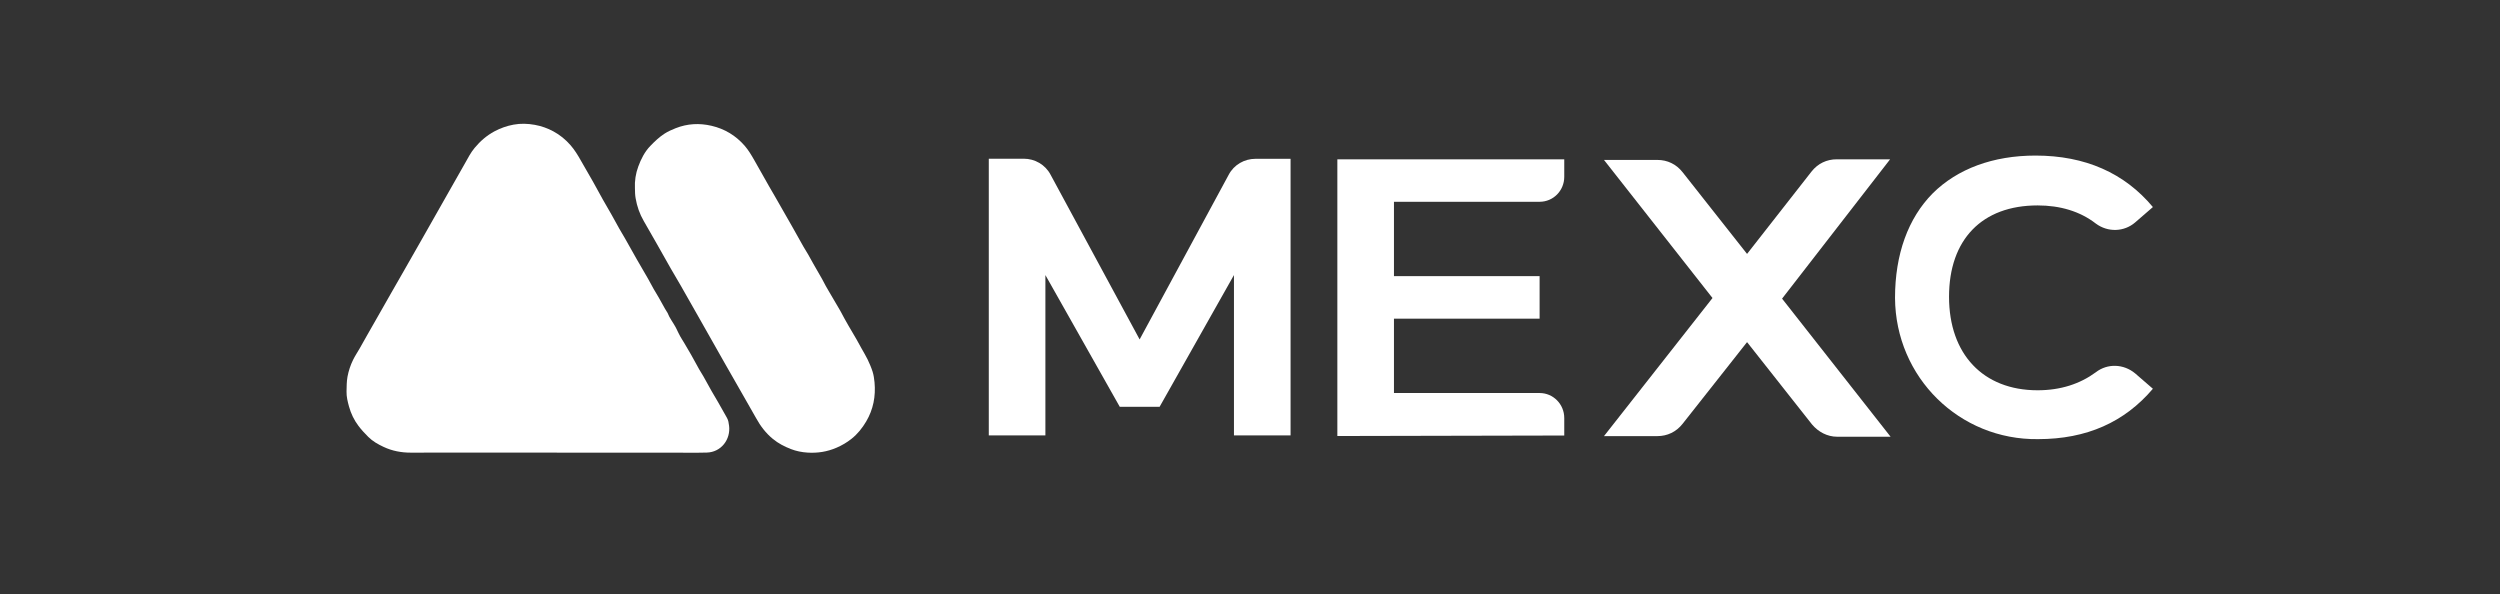 <svg width="101" height="24" viewBox="0 0 101 24" fill="none" xmlns="http://www.w3.org/2000/svg">
<rect x="0" y="0" width="101" height="24" fill="#333333" stroke="none"/>
<path d="M54.029 17.615V6.436H63.196V7.142C63.196 7.703 62.753 8.152 62.2 8.152H56.316V11.157H62.2V12.873H56.316V15.878H62.2C62.748 15.878 63.196 16.327 63.196 16.888V17.595L54.029 17.615Z" fill="white"/>
<path d="M76.361 6.436H74.203C73.8 6.436 73.441 6.607 73.186 6.93L70.581 10.258L67.975 6.955C67.721 6.632 67.362 6.461 66.958 6.461H64.801L69.185 12.04L64.801 17.619H66.958C67.361 17.619 67.72 17.447 67.975 17.124L70.581 13.822L73.207 17.149C73.46 17.447 73.819 17.644 74.223 17.644H76.38L71.996 12.065L76.361 6.435V6.436Z" fill="white"/>
<path d="M46.849 16.433L49.852 11.112V17.59H52.139V6.416H50.719C50.276 6.416 49.852 6.653 49.638 7.063L46.041 13.713L42.443 7.058C42.229 6.65 41.805 6.412 41.362 6.412H39.947V17.591H42.234V11.113L45.238 16.434H46.847L46.849 16.433Z" fill="white"/>
<path d="M82.338 17.741C79.164 17.782 76.579 15.252 76.559 12.036C76.559 10.274 77.087 8.815 78.083 7.81C79.08 6.82 80.52 6.285 82.234 6.285C84.246 6.285 85.831 6.992 86.977 8.365L86.26 8.986C85.816 9.37 85.158 9.395 84.67 9.031C84.032 8.537 83.23 8.299 82.318 8.299C80.076 8.299 78.741 9.673 78.741 11.99C78.741 14.307 80.117 15.767 82.318 15.767C83.25 15.767 84.032 15.509 84.67 15.04C85.139 14.676 85.792 14.696 86.26 15.085L86.977 15.706C85.831 17.053 84.306 17.741 82.338 17.741L82.338 17.741Z" fill="white"/>
<path d="M22.498 18.286C20.805 18.286 19.111 18.286 17.418 18.286C17.144 18.286 16.87 18.286 16.595 18.287C16.213 18.287 15.845 18.219 15.498 18.055C15.273 17.95 15.056 17.828 14.878 17.65C14.737 17.51 14.601 17.364 14.48 17.203C14.303 16.968 14.179 16.71 14.101 16.428C14.046 16.229 13.995 16.028 14 15.816C14.005 15.618 14.003 15.419 14.038 15.223C14.082 14.985 14.158 14.755 14.264 14.539C14.343 14.378 14.444 14.228 14.533 14.073C14.637 13.891 14.739 13.707 14.842 13.525C14.976 13.29 15.111 13.055 15.245 12.819C15.424 12.505 15.603 12.19 15.782 11.875C15.959 11.566 16.137 11.258 16.313 10.948C16.554 10.525 16.796 10.103 17.036 9.68C17.384 9.068 17.73 8.457 18.077 7.845C18.311 7.432 18.545 7.02 18.78 6.607C18.903 6.391 19.015 6.166 19.176 5.974C19.401 5.703 19.661 5.476 19.973 5.308C20.218 5.177 20.475 5.086 20.746 5.036C21.033 4.982 21.32 4.992 21.608 5.044C21.871 5.092 22.122 5.18 22.356 5.307C22.619 5.449 22.848 5.636 23.046 5.862C23.216 6.056 23.347 6.273 23.473 6.497C23.632 6.78 23.799 7.06 23.959 7.343C24.093 7.58 24.221 7.823 24.355 8.061C24.471 8.268 24.594 8.472 24.71 8.679C24.815 8.864 24.915 9.052 25.019 9.237C25.094 9.369 25.175 9.498 25.25 9.631C25.41 9.914 25.567 10.199 25.729 10.481C25.877 10.74 26.029 10.996 26.178 11.255C26.258 11.395 26.331 11.538 26.41 11.678C26.475 11.791 26.546 11.901 26.61 12.015C26.698 12.168 26.782 12.323 26.868 12.477C26.89 12.517 26.915 12.555 26.94 12.594C26.95 12.609 26.962 12.623 26.969 12.64C27.047 12.847 27.185 13.018 27.29 13.209C27.304 13.233 27.315 13.257 27.327 13.281C27.377 13.382 27.423 13.485 27.477 13.582C27.527 13.673 27.585 13.759 27.638 13.848C27.734 14.009 27.83 14.171 27.923 14.335C28.032 14.529 28.136 14.724 28.245 14.918C28.3 15.015 28.363 15.109 28.419 15.207C28.53 15.402 28.637 15.601 28.747 15.797C28.834 15.95 28.926 16.1 29.014 16.253C29.134 16.462 29.25 16.672 29.369 16.881C29.425 16.978 29.441 17.09 29.454 17.197C29.526 17.75 29.136 18.269 28.554 18.284C28.078 18.297 27.602 18.287 27.126 18.287C25.583 18.287 24.041 18.287 22.497 18.287L22.498 18.286Z" fill="white"/>
<path d="M25.651 7.616C25.636 7.31 25.682 7.009 25.787 6.726C25.899 6.422 26.044 6.134 26.272 5.897C26.447 5.715 26.628 5.542 26.84 5.404C26.983 5.311 27.137 5.243 27.295 5.18C27.77 4.992 28.257 4.967 28.75 5.083C29.279 5.207 29.724 5.475 30.085 5.889C30.24 6.068 30.358 6.269 30.474 6.472C30.675 6.826 30.875 7.182 31.076 7.536C31.154 7.674 31.236 7.809 31.314 7.946C31.544 8.347 31.774 8.748 32.002 9.15C32.155 9.419 32.304 9.692 32.457 9.961C32.517 10.067 32.584 10.168 32.645 10.273C32.717 10.4 32.786 10.528 32.858 10.655C32.976 10.861 33.095 11.066 33.212 11.272C33.264 11.365 33.311 11.46 33.361 11.553C33.395 11.614 33.431 11.675 33.466 11.735C33.626 12.007 33.786 12.28 33.946 12.553C33.952 12.563 33.958 12.574 33.963 12.585C34.163 12.968 34.384 13.338 34.603 13.71C34.673 13.83 34.737 13.955 34.806 14.077C34.888 14.226 34.978 14.37 35.052 14.523C35.129 14.685 35.201 14.851 35.255 15.022C35.297 15.158 35.317 15.303 35.331 15.445C35.383 16.008 35.282 16.541 34.993 17.029C34.836 17.295 34.644 17.535 34.401 17.728C34.216 17.876 34.012 17.994 33.795 18.088C33.42 18.25 33.027 18.312 32.621 18.285C32.392 18.27 32.168 18.226 31.952 18.142C31.691 18.04 31.445 17.914 31.227 17.735C30.942 17.502 30.723 17.215 30.545 16.89C30.446 16.709 30.34 16.531 30.238 16.351C30.114 16.132 29.989 15.913 29.863 15.694C29.666 15.347 29.467 15.002 29.27 14.656C29.115 14.384 28.96 14.112 28.807 13.838C28.61 13.492 28.415 13.144 28.218 12.798C27.98 12.377 27.742 11.956 27.501 11.536C27.37 11.307 27.232 11.081 27.101 10.851C26.909 10.516 26.722 10.178 26.531 9.843C26.359 9.539 26.186 9.235 26.01 8.933C25.842 8.645 25.735 8.338 25.679 8.009C25.656 7.878 25.653 7.748 25.652 7.617L25.651 7.616Z" fill="white"/>
</svg>
